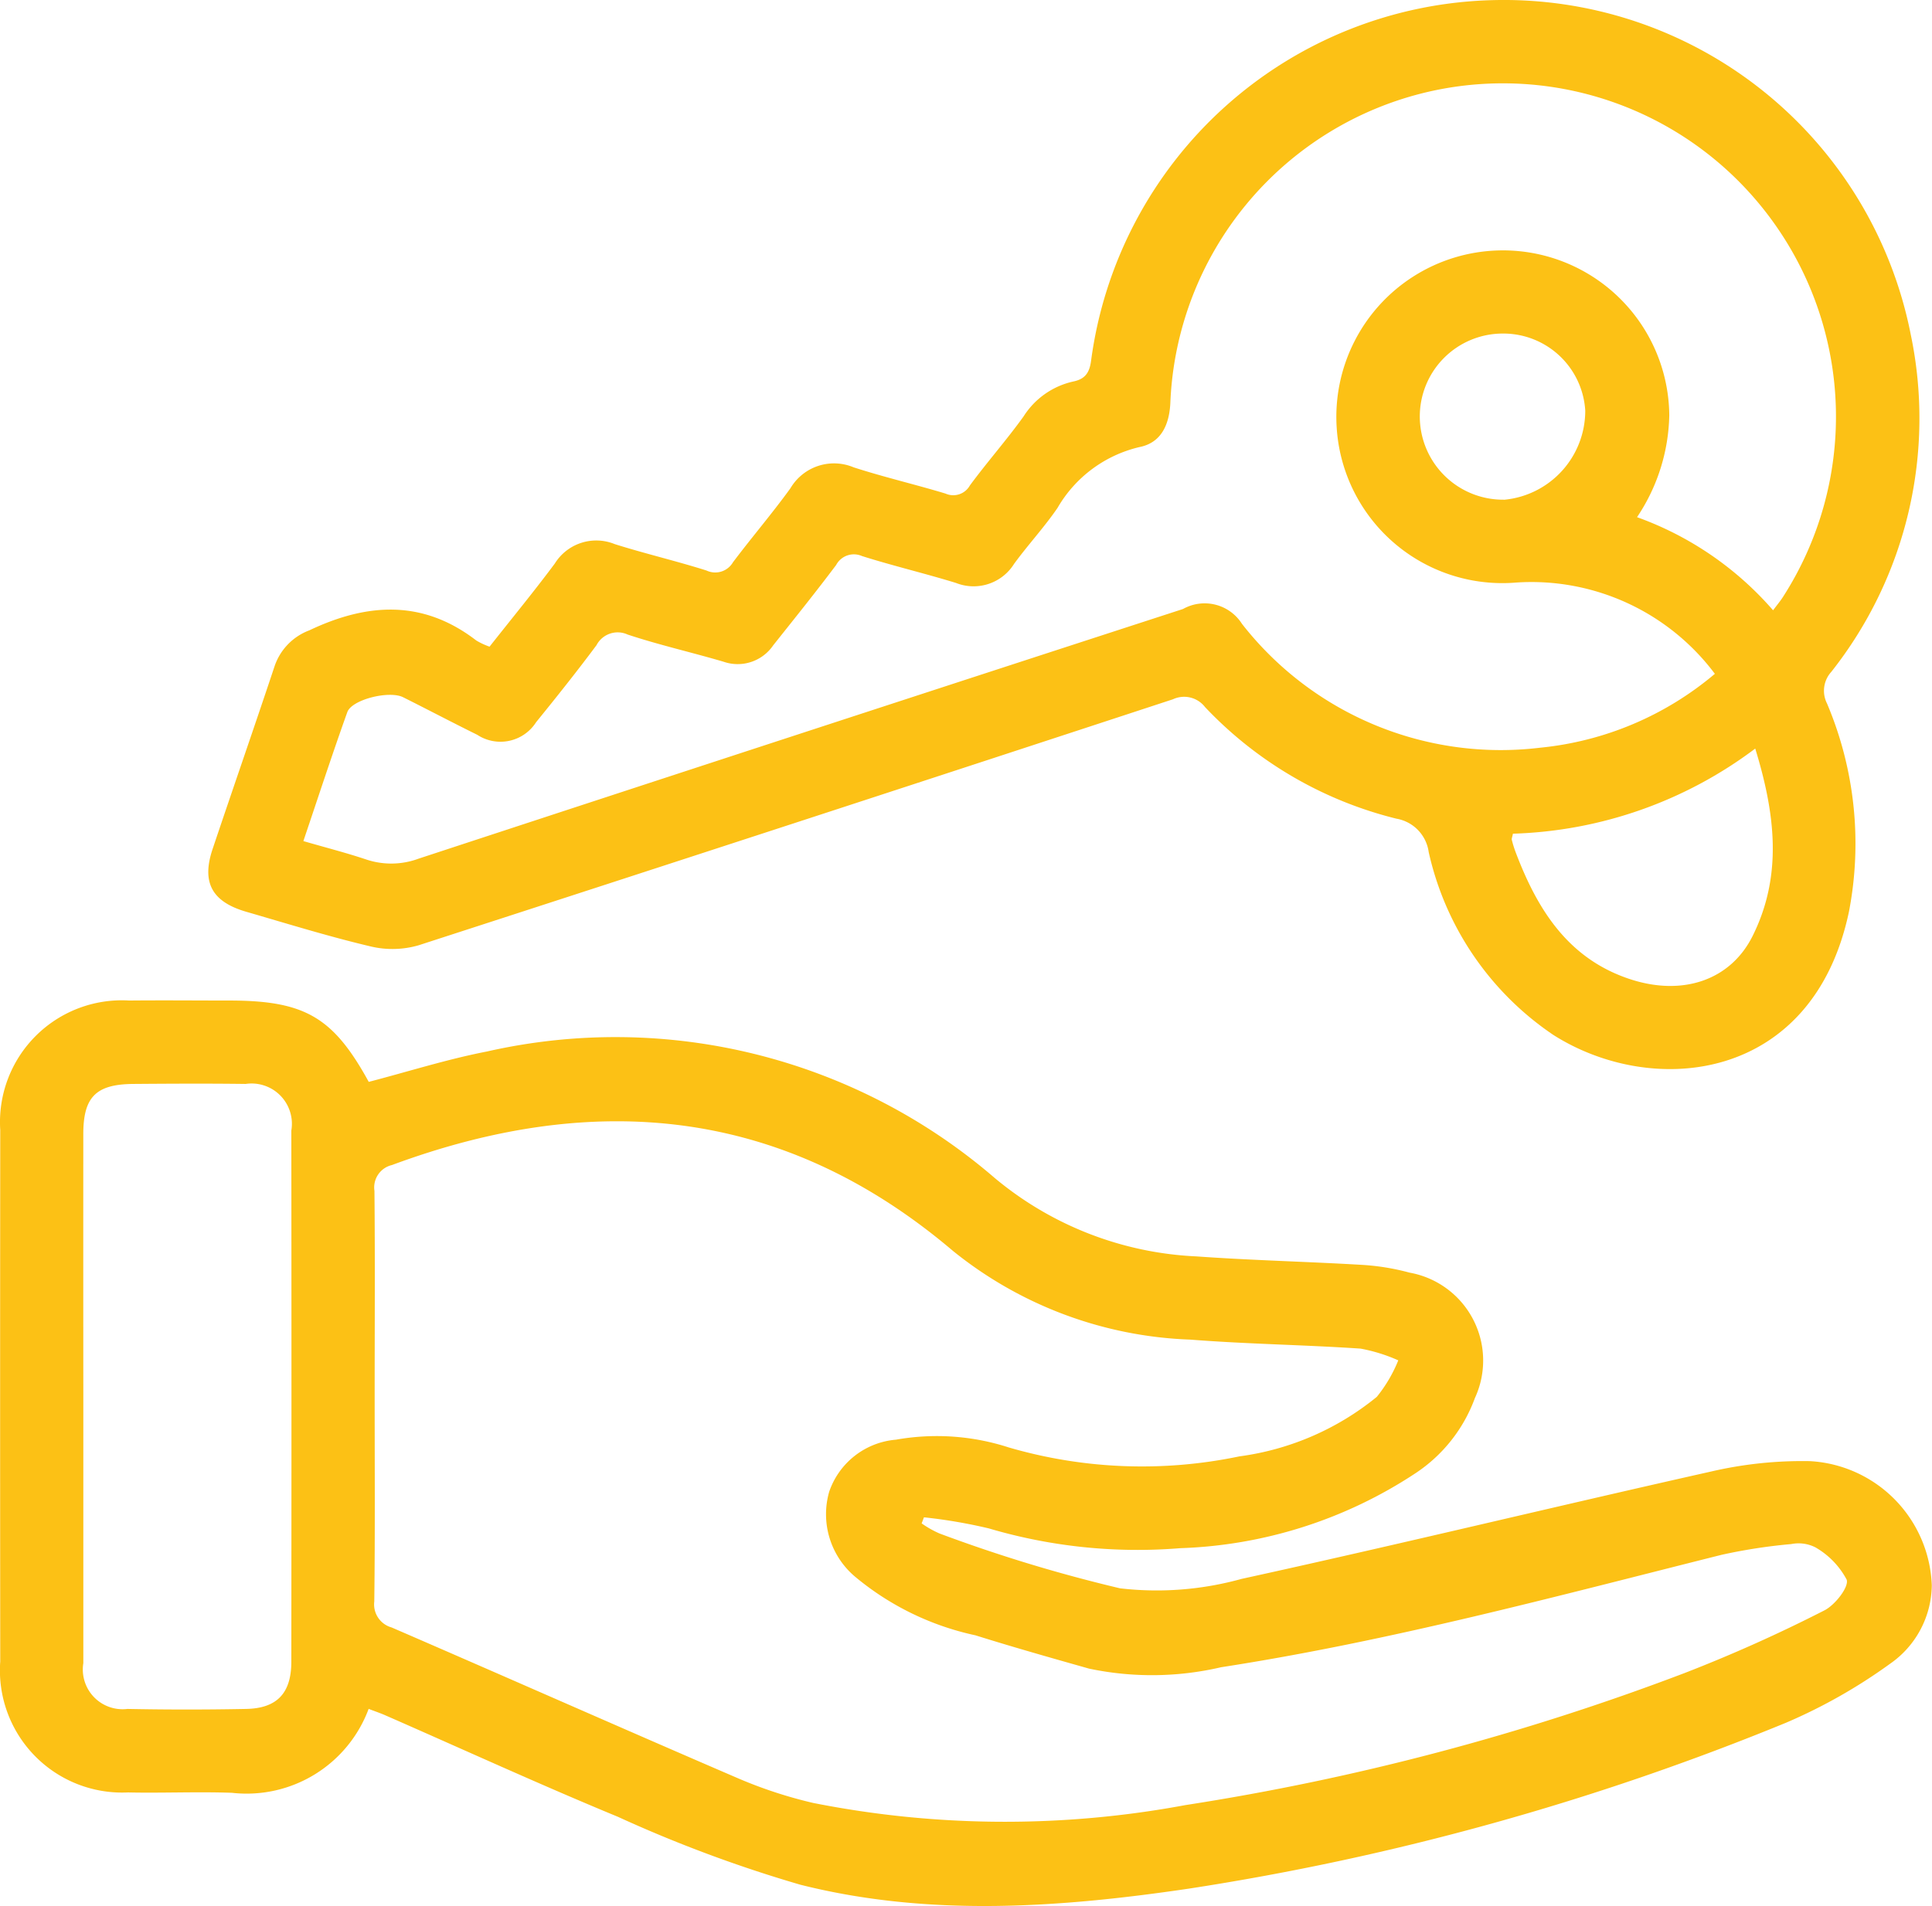 <svg xmlns="http://www.w3.org/2000/svg" width="71.92" height="70.972" viewBox="0 0 71.92 70.972">
  <g id="Group_39872" data-name="Group 39872" transform="translate(392.136 207.306)">
    <path id="Path_34991" data-name="Path 34991" d="M-378.413-.962A4.846,4.846,0,0,1-383.5,2.163c-1.289-.047-2.582.014-3.872-.014a4.55,4.55,0,0,1-4.755-4.875q-.009-9.895,0-19.79a4.536,4.536,0,0,1,4.8-4.822c1.239-.012,2.478,0,3.718,0,2.822,0,3.876.617,5.2,3.029,1.47-.383,2.919-.843,4.4-1.131A21.617,21.617,0,0,1-355.1-20.724a12.6,12.6,0,0,0,7.5,2.913c2.059.148,4.125.194,6.185.317a8.754,8.754,0,0,1,1.75.288,3.325,3.325,0,0,1,2.434,4.668,5.7,5.7,0,0,1-2.224,2.809A16.888,16.888,0,0,1-348.2-6.946a19.531,19.531,0,0,1-7.121-.735,19.125,19.125,0,0,0-2.42-.414l-.086.226a3.7,3.7,0,0,0,.668.377,56.019,56.019,0,0,0,6.719,2.041,11.812,11.812,0,0,0,4.517-.35c5.841-1.279,11.652-2.691,17.487-4a15.03,15.03,0,0,1,3.678-.386,4.806,4.806,0,0,1,4.534,4.626,3.6,3.6,0,0,1-1.548,2.915,19.975,19.975,0,0,1-3.879,2.2,97.591,97.591,0,0,1-22.229,6.177c-4.821.712-9.684,1.057-14.463-.146a49.817,49.817,0,0,1-6.794-2.53c-2.905-1.2-5.767-2.513-8.649-3.775C-377.967-.8-378.162-.866-378.413-.962Zm.224-11.683c0,2.561.018,5.122-.014,7.682a.89.89,0,0,0,.646.969c4.306,1.864,8.6,3.766,12.906,5.621a16.637,16.637,0,0,0,2.785.913,36.673,36.673,0,0,0,13.849.082,91.725,91.725,0,0,0,18.584-4.916,55.555,55.555,0,0,0,5.208-2.334c.4-.2.923-.874.833-1.145a3.011,3.011,0,0,0-1.167-1.205,1.388,1.388,0,0,0-.895-.121,20.3,20.3,0,0,0-2.594.4c-6.176,1.549-12.327,3.211-18.631,4.186a11.351,11.351,0,0,1-4.915.052c-1.413-.4-2.827-.8-4.229-1.24A10.393,10.393,0,0,1-360.3-5.88a3.041,3.041,0,0,1-.969-3.167,2.88,2.88,0,0,1,2.486-1.939,8.693,8.693,0,0,1,4.205.291,17.725,17.725,0,0,0,8.577.331,10.225,10.225,0,0,0,5.117-2.216,5.321,5.321,0,0,0,.8-1.36,6.22,6.22,0,0,0-1.405-.437c-2.111-.142-4.23-.169-6.339-.335a14.894,14.894,0,0,1-8.83-3.3c-6.3-5.353-13.332-6-20.888-3.2a.856.856,0,0,0-.651.961C-378.172-17.715-378.189-15.18-378.189-12.644Zm-10.845.049c0,3.31,0,6.62,0,9.93A1.48,1.48,0,0,0-387.393-.96q2.206.043,4.413,0c1.153-.02,1.688-.583,1.689-1.755q.01-9.891,0-19.782a1.5,1.5,0,0,0-1.7-1.735c-1.393-.018-2.787-.011-4.181,0s-1.862.487-1.863,1.864Q-389.038-17.483-389.034-12.6Z" transform="translate(0 -142.713)" fill="#fcc115"/>
    <path id="Path_34992" data-name="Path 34992" d="M-344.189-183.227c.837-1.061,1.658-2.059,2.428-3.094a1.817,1.817,0,0,1,2.231-.725c1.13.357,2.288.626,3.418.984a.763.763,0,0,0,.984-.307c.7-.93,1.458-1.814,2.139-2.756a1.884,1.884,0,0,1,2.352-.78c1.127.365,2.285.634,3.42.977a.707.707,0,0,0,.907-.3c.644-.874,1.366-1.69,2-2.572a2.947,2.947,0,0,1,1.847-1.3c.447-.09.611-.331.668-.789A15.474,15.474,0,0,1-306.878-207.3a15.437,15.437,0,0,1,15.591,12.436,15.225,15.225,0,0,1-2.955,12.575,1.046,1.046,0,0,0-.16,1.176,13.378,13.378,0,0,1,.819,7.747c-1.335,6.352-7.278,6.958-11,4.6a11.126,11.126,0,0,1-4.646-6.815,1.463,1.463,0,0,0-1.2-1.241,14.62,14.62,0,0,1-7.126-4.156.982.982,0,0,0-1.194-.29q-14.033,4.607-28.084,9.161a3.5,3.5,0,0,1-1.793.039c-1.554-.367-3.082-.842-4.617-1.287-1.281-.371-1.673-1.092-1.256-2.336.764-2.276,1.554-4.544,2.312-6.822a2.168,2.168,0,0,1,1.289-1.322c2.162-1.026,4.229-1.153,6.218.38A2.7,2.7,0,0,0-344.189-183.227Zm-6.931,7.239c.827.24,1.6.437,2.348.688a2.936,2.936,0,0,0,1.949-.036q14.217-4.67,28.449-9.294a1.646,1.646,0,0,1,2.194.553,12.221,12.221,0,0,0,11.093,4.613,11.874,11.874,0,0,0,6.511-2.752,8.528,8.528,0,0,0-7.377-3.4,6.18,6.18,0,0,1-6.7-5.754,6.2,6.2,0,0,1,6.029-6.611,6.193,6.193,0,0,1,6.351,6.139,7.044,7.044,0,0,1-1.2,3.793,12.148,12.148,0,0,1,5.064,3.467c.154-.205.267-.341.363-.488a12.41,12.41,0,0,0-.336-13.939,12.389,12.389,0,0,0-12.835-4.885,12.407,12.407,0,0,0-9.629,11.589c-.039.813-.34,1.483-1.142,1.644a4.785,4.785,0,0,0-3.058,2.267c-.495.724-1.1,1.374-1.616,2.082a1.777,1.777,0,0,1-2.167.711c-1.158-.356-2.34-.635-3.495-1a.748.748,0,0,0-.963.333c-.76,1.013-1.555,2-2.343,2.991a1.6,1.6,0,0,1-1.847.611c-1.187-.35-2.4-.624-3.571-1.012a.888.888,0,0,0-1.159.395c-.725.974-1.483,1.925-2.248,2.867a1.574,1.574,0,0,1-2.193.47c-.925-.456-1.838-.938-2.763-1.4-.517-.255-1.9.086-2.072.553C-350.047-179.219-350.565-177.629-351.12-175.988Zm45.027-.276c-.026.133-.053.186-.042.229a4.111,4.111,0,0,0,.136.443c.8,2.12,1.934,3.961,4.226,4.732,1.978.666,3.774.063,4.6-1.59,1.132-2.267.838-4.576.1-6.983A15.783,15.783,0,0,1-306.093-176.263Zm-.344-12.432a3.33,3.33,0,0,0,3.036-3.321,3.054,3.054,0,0,0-3.072-2.869,3.088,3.088,0,0,0-3.087,3.111A3.1,3.1,0,0,0-306.437-188.7Z" transform="translate(-29.723 0)" fill="#fcc115"/>
  </g>
</svg>
